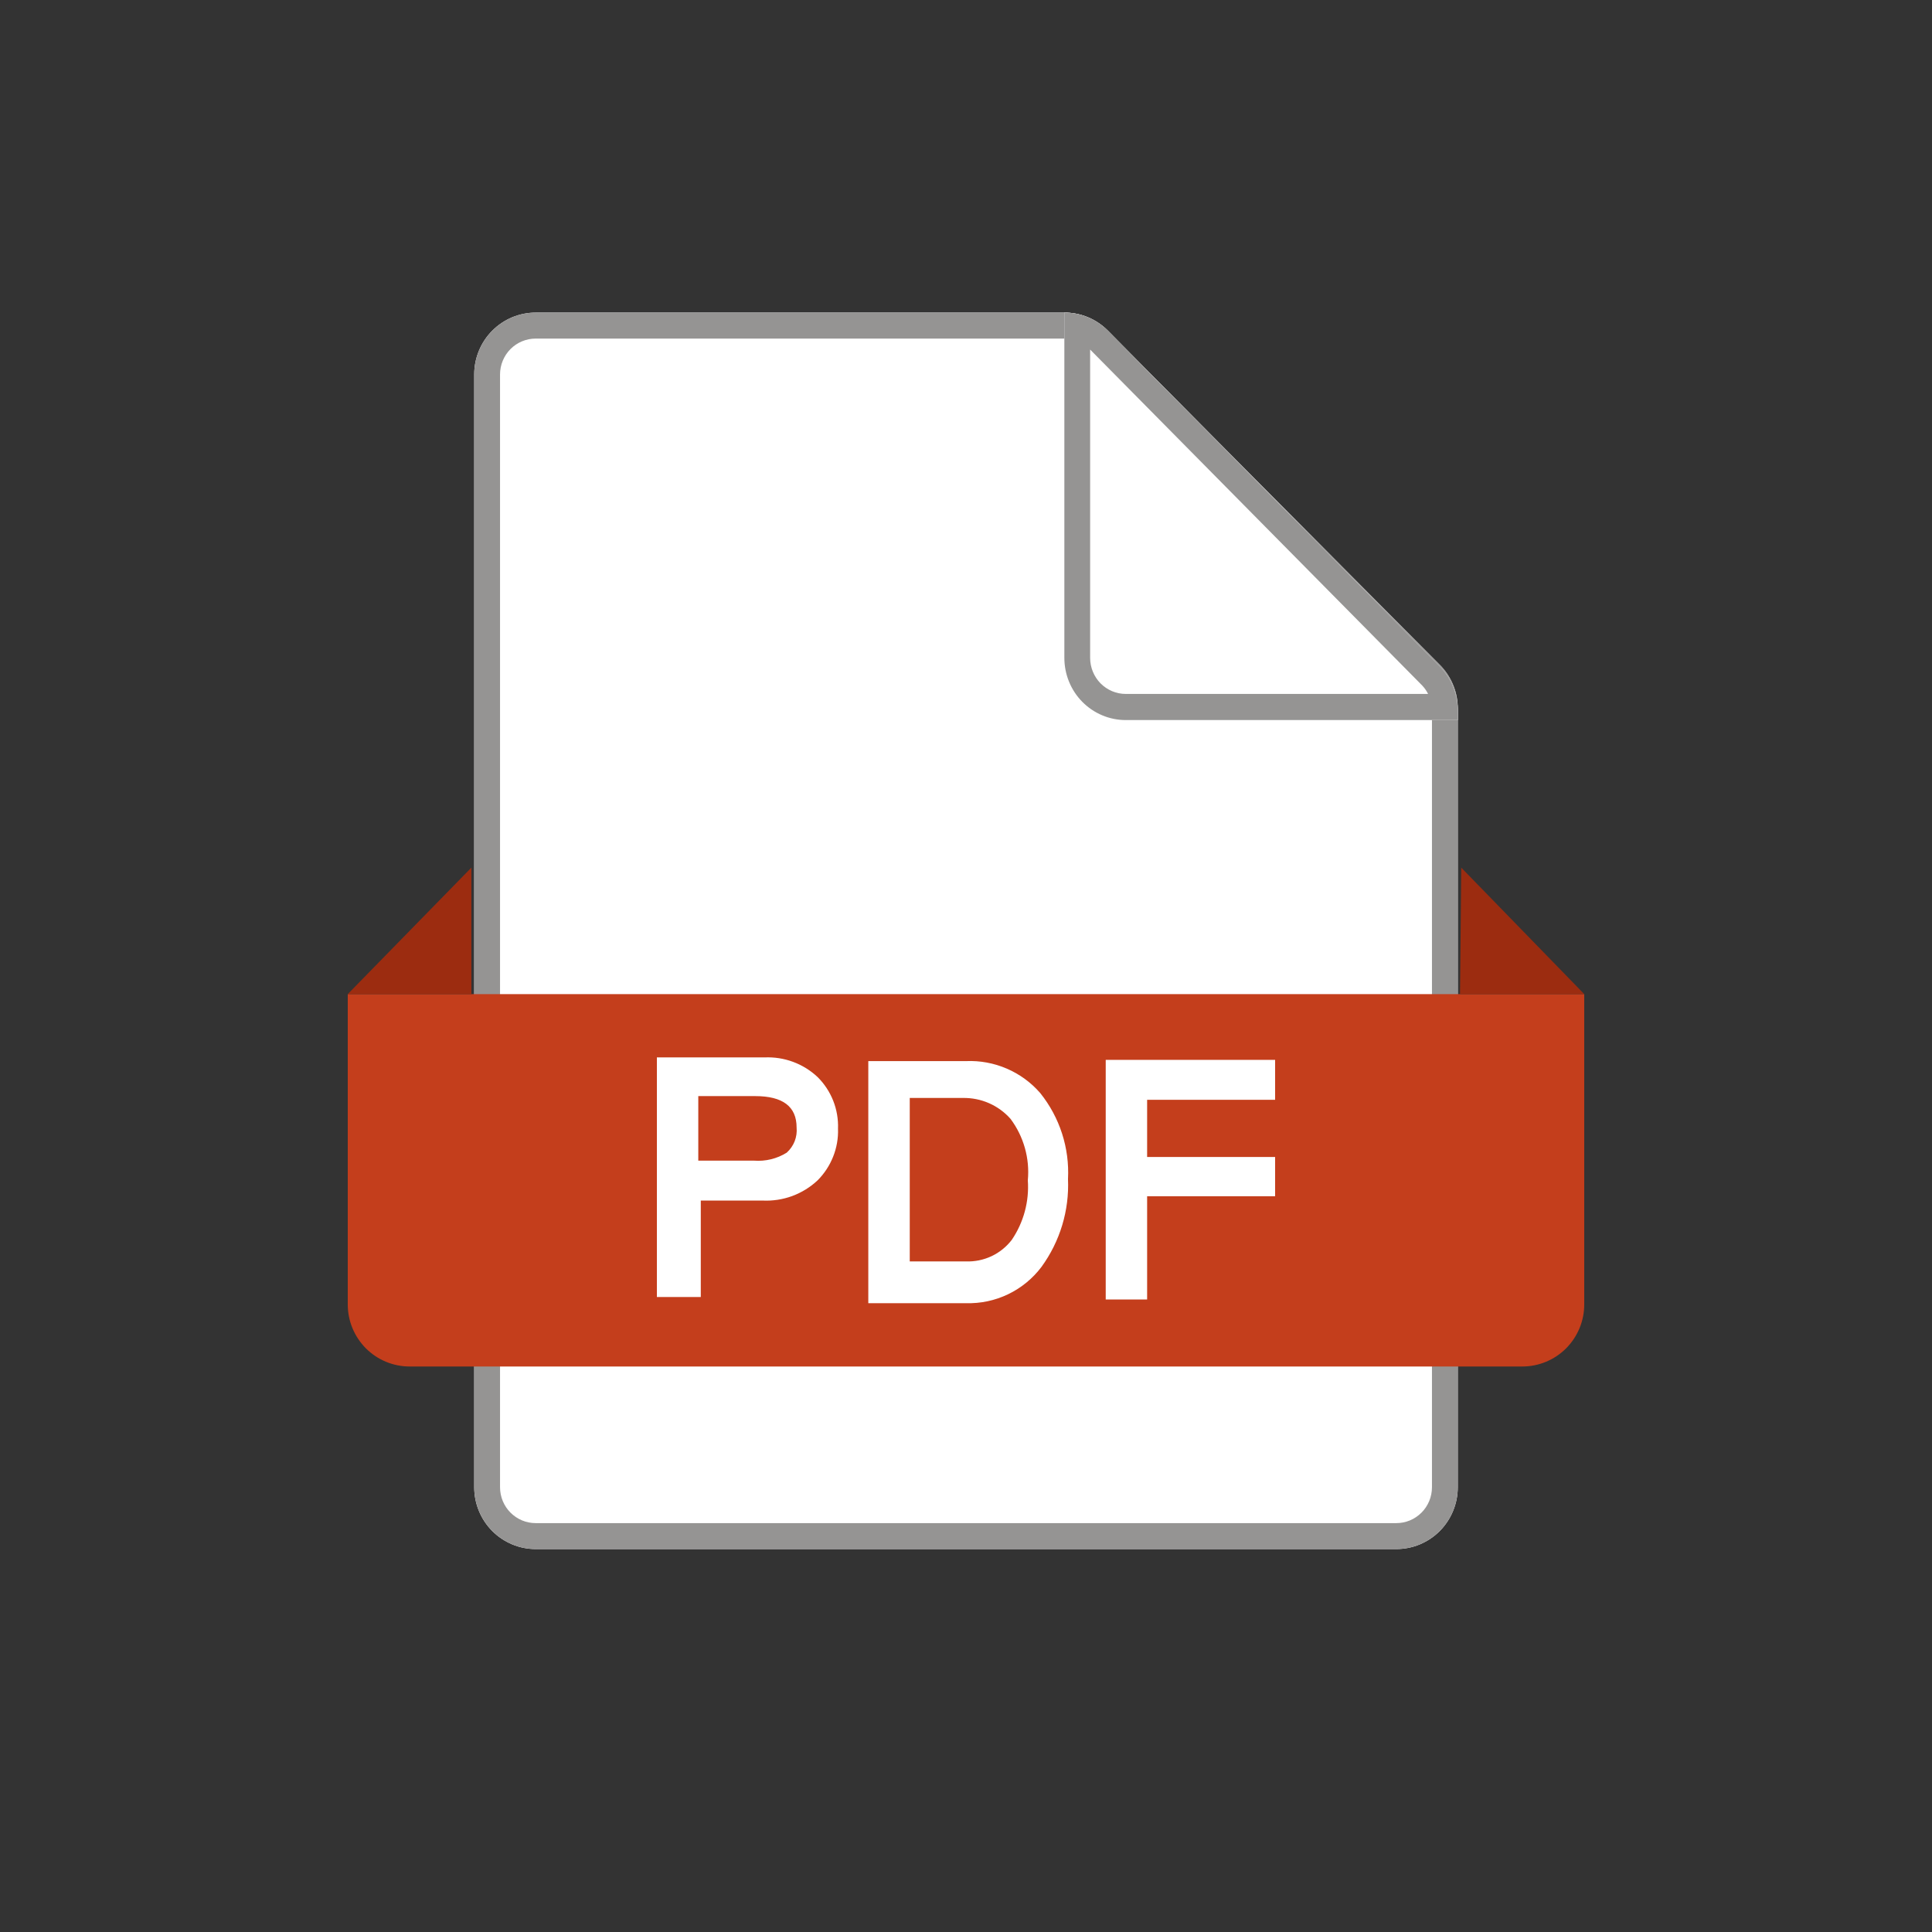 <svg width="44" height="44" viewBox="0 0 44 44" fill="none" xmlns="http://www.w3.org/2000/svg">
<rect x="0" y="0" width="44" height="44" fill="#333333" stroke="none"/>
<path d="M33.2 33.871C33.2 34.056 33.164 34.239 33.093 34.41C33.023 34.581 32.92 34.736 32.79 34.867C32.66 34.998 32.506 35.101 32.336 35.172C32.166 35.243 31.984 35.279 31.8 35.279H12.2C12.016 35.279 11.834 35.243 11.664 35.172C11.494 35.101 11.34 34.998 11.21 34.867C11.08 34.736 10.977 34.581 10.907 34.41C10.836 34.239 10.8 34.056 10.8 33.871V8.527C10.8 8.342 10.836 8.159 10.907 7.988C10.977 7.818 11.08 7.662 11.21 7.532C11.34 7.401 11.494 7.297 11.664 7.226C11.834 7.156 12.016 7.119 12.2 7.119H24.226C24.41 7.118 24.593 7.154 24.764 7.224C24.934 7.294 25.089 7.397 25.22 7.527L32.794 15.145C32.924 15.276 33.026 15.432 33.096 15.604C33.166 15.775 33.201 15.959 33.2 16.144V33.871Z" fill="white"/>
<path fill-rule="evenodd" clip-rule="evenodd" d="M24.228 7.711H12.2C12.093 7.711 11.988 7.732 11.889 7.773C11.791 7.814 11.701 7.874 11.626 7.95C11.55 8.026 11.491 8.116 11.45 8.215C11.409 8.314 11.388 8.42 11.388 8.527V33.871C11.388 33.978 11.409 34.085 11.45 34.184C11.491 34.283 11.55 34.373 11.626 34.449C11.701 34.524 11.791 34.585 11.889 34.626C11.988 34.667 12.093 34.688 12.2 34.688H31.8C31.907 34.688 32.012 34.667 32.111 34.626C32.209 34.585 32.299 34.524 32.374 34.449C32.45 34.373 32.509 34.283 32.55 34.184C32.591 34.085 32.612 33.978 32.612 33.871V16.143L32.612 16.141C32.613 16.034 32.592 15.927 32.552 15.828C32.511 15.728 32.452 15.638 32.377 15.562C32.377 15.562 32.377 15.561 32.377 15.561L24.806 7.947C24.806 7.947 24.805 7.947 24.805 7.947C24.73 7.871 24.64 7.812 24.541 7.771C24.442 7.73 24.336 7.71 24.229 7.711L24.228 7.711ZM25.22 7.527C25.089 7.397 24.934 7.294 24.764 7.224C24.593 7.154 24.41 7.118 24.226 7.119H12.2C12.016 7.119 11.834 7.156 11.664 7.226C11.494 7.297 11.34 7.401 11.21 7.532C11.08 7.662 10.977 7.818 10.907 7.988C10.836 8.159 10.8 8.342 10.8 8.527V33.871C10.8 34.056 10.836 34.239 10.907 34.41C10.977 34.581 11.08 34.736 11.21 34.867C11.34 34.998 11.494 35.101 11.664 35.172C11.834 35.243 12.016 35.279 12.2 35.279H31.8C31.984 35.279 32.166 35.243 32.336 35.172C32.506 35.101 32.66 34.998 32.79 34.867C32.92 34.736 33.023 34.581 33.093 34.41C33.164 34.239 33.2 34.056 33.2 33.871V16.144C33.201 15.959 33.166 15.775 33.096 15.604C33.026 15.432 32.924 15.276 32.794 15.145L25.22 7.527Z" fill="#959493"/>
<path d="M7.92 22.641H36.08V29.707C36.08 29.893 36.044 30.077 35.973 30.248C35.902 30.42 35.798 30.575 35.668 30.707C35.537 30.838 35.382 30.942 35.211 31.013C35.04 31.084 34.857 31.121 34.672 31.121H9.328C9.143 31.121 8.96 31.084 8.789 31.013C8.618 30.942 8.463 30.838 8.332 30.707C8.202 30.575 8.098 30.42 8.027 30.248C7.956 30.077 7.92 29.893 7.92 29.707V22.641Z" fill="#C43E1C"/>
<path d="M10.735 22.64V19.76L7.92 22.64H10.735ZM33.251 22.64L33.279 19.76L36.08 22.64H33.251Z" fill="#9C2C10"/>
<path d="M14.96 24.082H17.41C17.632 24.072 17.853 24.106 18.061 24.183C18.27 24.26 18.46 24.378 18.621 24.53C18.775 24.683 18.896 24.867 18.976 25.069C19.056 25.271 19.093 25.488 19.085 25.705C19.093 25.922 19.055 26.138 18.975 26.34C18.895 26.543 18.775 26.726 18.621 26.881C18.454 27.038 18.257 27.159 18.042 27.239C17.826 27.318 17.597 27.353 17.368 27.342H15.96V29.539H14.96V24.082ZM15.903 26.433H17.171C17.433 26.453 17.694 26.39 17.917 26.251C17.997 26.179 18.059 26.09 18.098 25.991C18.137 25.891 18.152 25.784 18.142 25.677C18.142 25.201 17.828 24.963 17.199 24.963H15.903V26.433ZM19.775 24.166H22C22.319 24.152 22.636 24.211 22.929 24.337C23.221 24.463 23.482 24.653 23.69 24.893C24.135 25.447 24.36 26.145 24.323 26.853C24.354 27.568 24.141 28.273 23.718 28.854C23.519 29.118 23.259 29.331 22.96 29.475C22.661 29.619 22.332 29.689 22 29.679H19.775V24.166ZM20.719 28.728H22C22.2 28.735 22.4 28.694 22.581 28.609C22.762 28.524 22.92 28.396 23.042 28.238C23.313 27.839 23.442 27.361 23.408 26.881C23.455 26.382 23.314 25.883 23.014 25.481C22.879 25.328 22.712 25.207 22.524 25.124C22.337 25.042 22.134 25.002 21.93 25.005H20.719V28.728ZM29.04 25.047H26.125V26.349H29.04V27.244H26.125V29.595H25.182V24.138H29.04V25.047Z" fill="white"/>
<path d="M33.2 16.201V16.399H25.638C25.267 16.399 24.912 16.25 24.649 15.984C24.387 15.719 24.24 15.358 24.24 14.982V7.119C24.424 7.118 24.606 7.154 24.777 7.224C24.947 7.295 25.102 7.399 25.232 7.53L32.808 15.195C33.065 15.464 33.206 15.826 33.2 16.201Z" fill="white"/>
<path fill-rule="evenodd" clip-rule="evenodd" d="M33.15 15.804C33.181 15.918 33.198 16.036 33.2 16.156C33.2 16.171 33.2 16.186 33.2 16.201V16.399H25.638C25.267 16.399 24.912 16.25 24.649 15.984C24.387 15.719 24.24 15.358 24.24 14.982V7.119C24.245 7.119 24.251 7.119 24.256 7.119C24.435 7.12 24.611 7.156 24.777 7.224C24.794 7.231 24.81 7.239 24.827 7.246C24.978 7.316 25.115 7.412 25.232 7.53L32.808 15.195C32.972 15.367 33.089 15.577 33.15 15.804ZM32.389 15.611C32.444 15.669 32.489 15.734 32.524 15.804H25.638C25.423 15.804 25.217 15.717 25.064 15.563C24.913 15.409 24.827 15.2 24.827 14.982V7.961L32.389 15.611Z" fill="#959493"/>
</svg>
